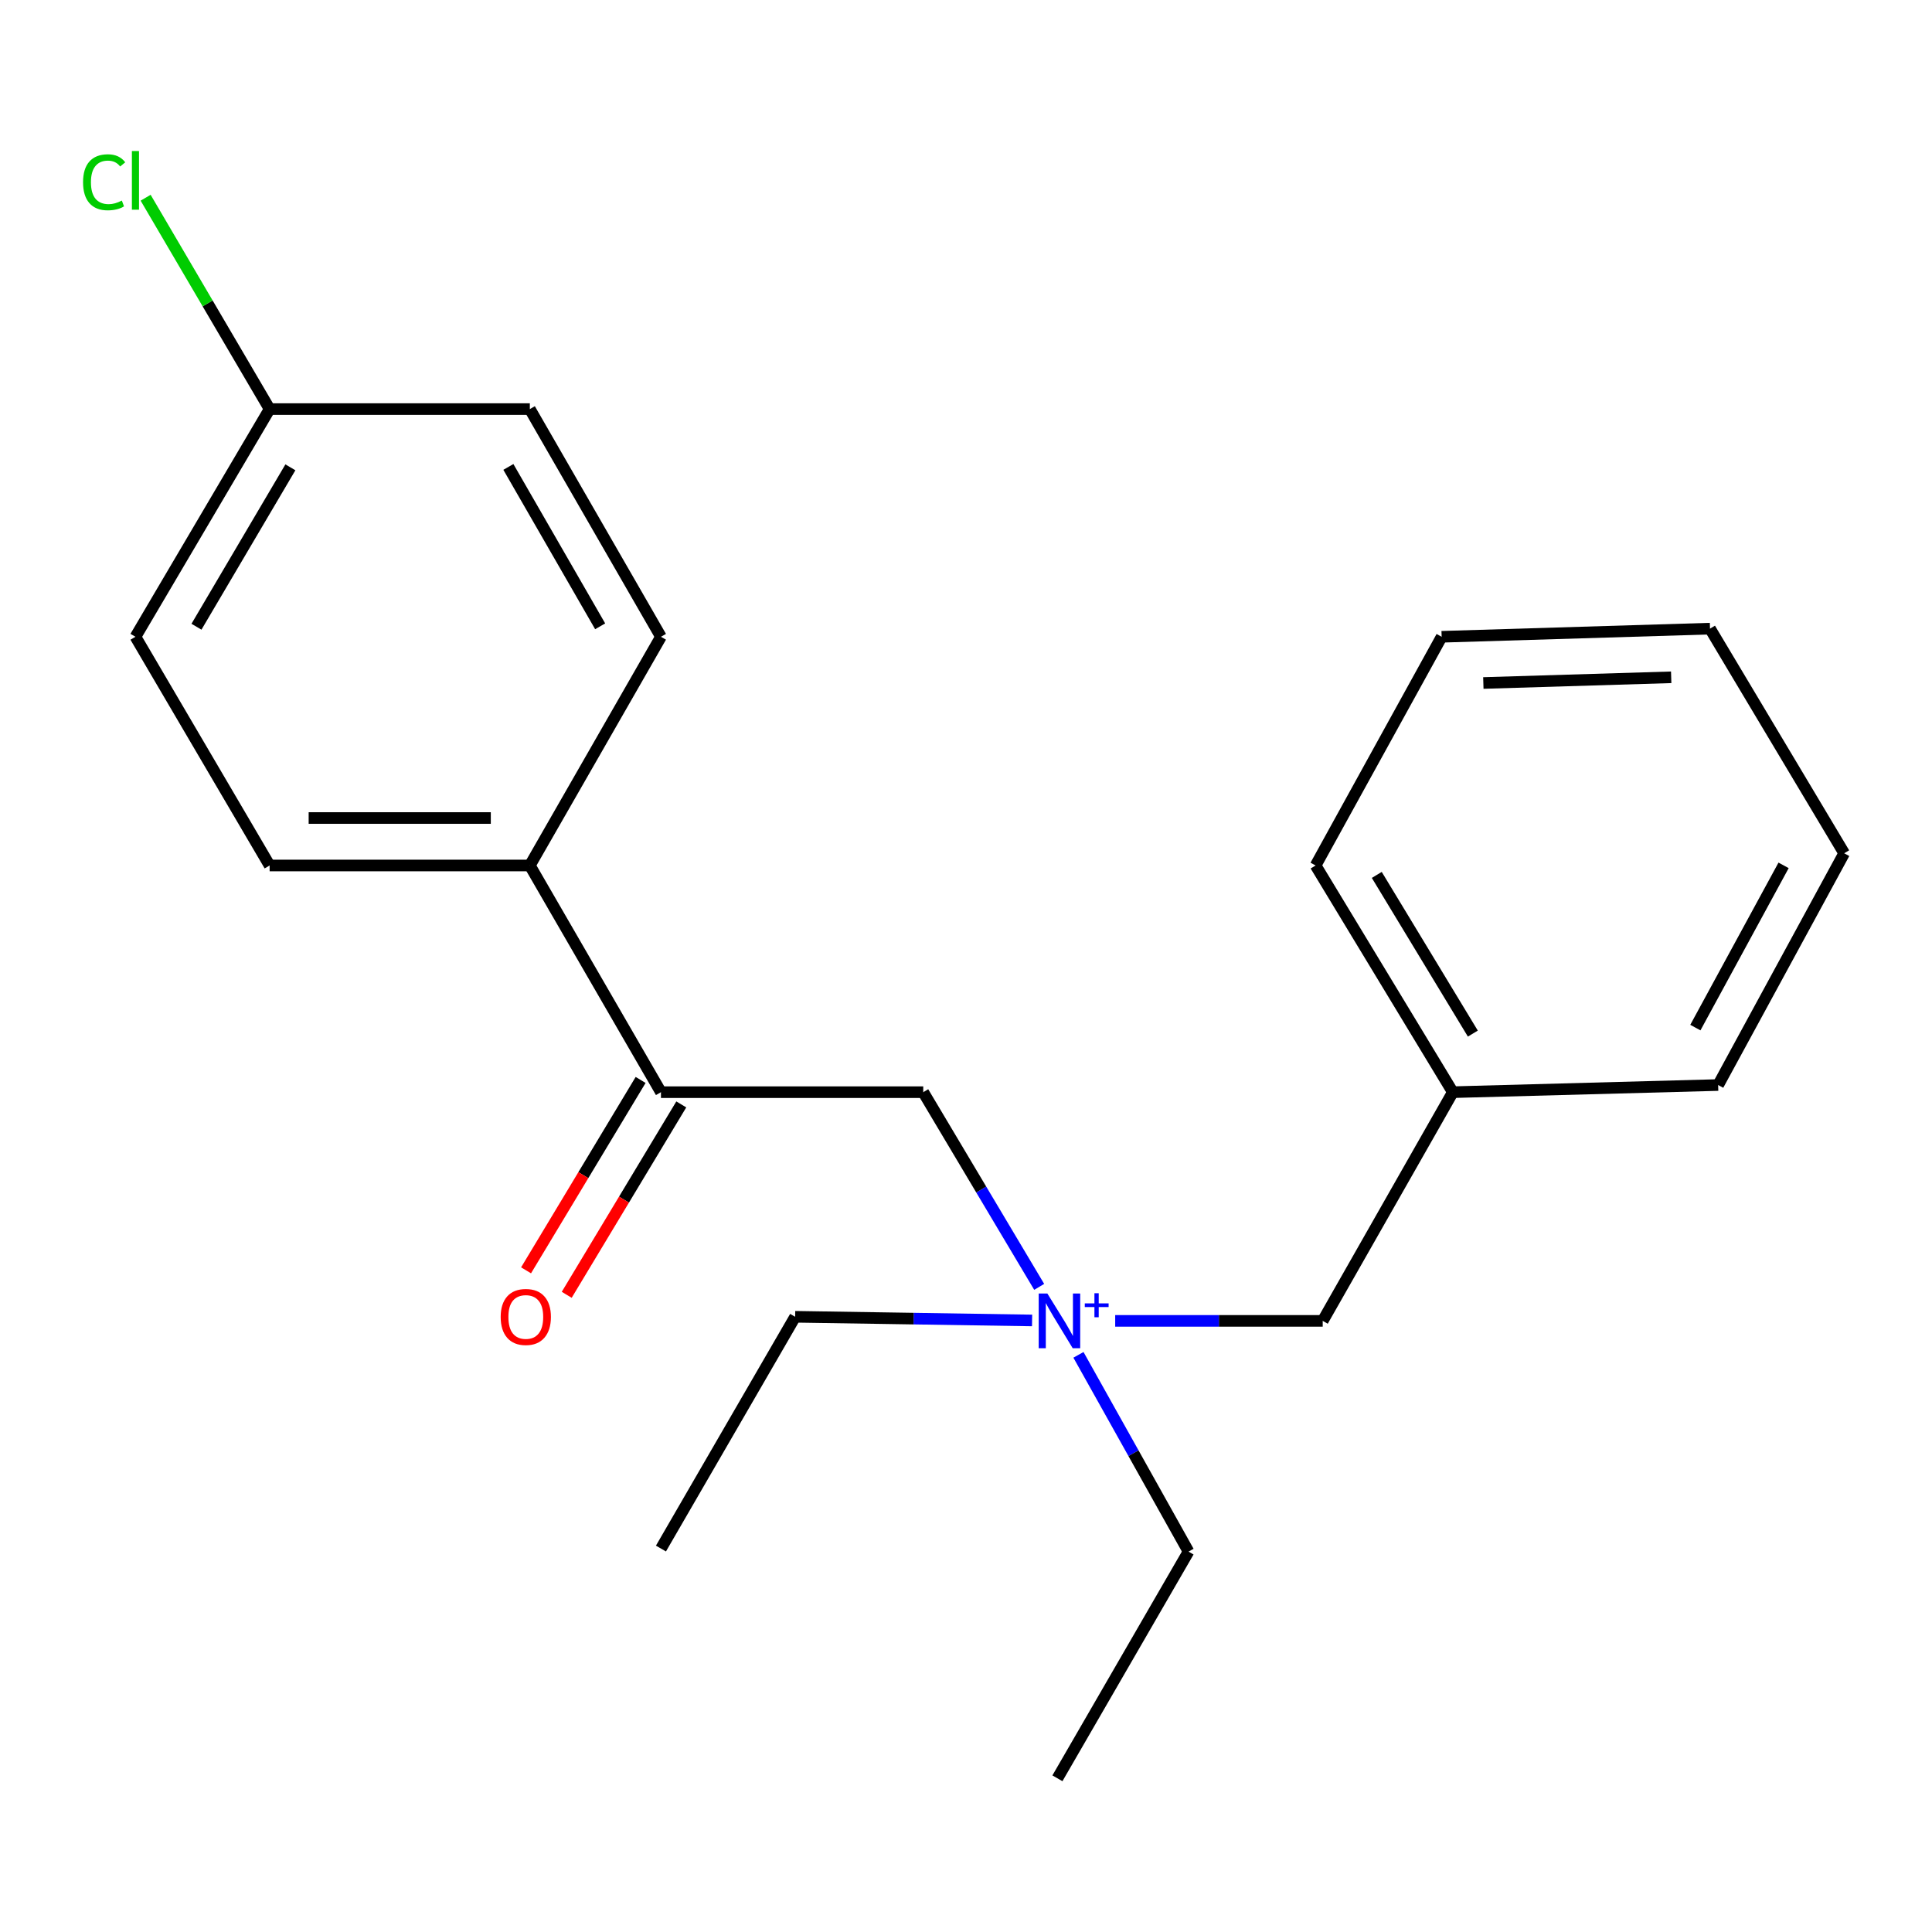 <?xml version='1.0' encoding='iso-8859-1'?>
<svg version='1.1' baseProfile='full'
              xmlns='http://www.w3.org/2000/svg'
                      xmlns:rdkit='http://www.rdkit.org/xml'
                      xmlns:xlink='http://www.w3.org/1999/xlink'
                  xml:space='preserve'
width='1000px' height='1000px' viewBox='0 0 1000 1000'>
<!-- END OF HEADER -->
<rect style='opacity:1.0;fill:#FFFFFF;stroke:none' width='1000' height='1000' x='0' y='0'> </rect>
<path class='bond-1' d='M 537.884,666.079 L 507.876,615.694' style='fill:none;fill-rule:evenodd;stroke:#0000FF;stroke-width:6px;stroke-linecap:butt;stroke-linejoin:miter;stroke-opacity:1' />
<path class='bond-1' d='M 507.876,615.694 L 477.868,565.309' style='fill:none;fill-rule:evenodd;stroke:#000000;stroke-width:6px;stroke-linecap:butt;stroke-linejoin:miter;stroke-opacity:1' />
<path class='bond-4' d='M 577.22,683.684 L 630.927,683.684' style='fill:none;fill-rule:evenodd;stroke:#0000FF;stroke-width:6px;stroke-linecap:butt;stroke-linejoin:miter;stroke-opacity:1' />
<path class='bond-4' d='M 630.927,683.684 L 684.634,683.684' style='fill:none;fill-rule:evenodd;stroke:#000000;stroke-width:6px;stroke-linecap:butt;stroke-linejoin:miter;stroke-opacity:1' />
<path class='bond-12' d='M 558.205,701.265 L 586.695,752.187' style='fill:none;fill-rule:evenodd;stroke:#0000FF;stroke-width:6px;stroke-linecap:butt;stroke-linejoin:miter;stroke-opacity:1' />
<path class='bond-12' d='M 586.695,752.187 L 615.185,803.109' style='fill:none;fill-rule:evenodd;stroke:#000000;stroke-width:6px;stroke-linecap:butt;stroke-linejoin:miter;stroke-opacity:1' />
<path class='bond-13' d='M 534.208,683.465 L 472.89,682.516' style='fill:none;fill-rule:evenodd;stroke:#0000FF;stroke-width:6px;stroke-linecap:butt;stroke-linejoin:miter;stroke-opacity:1' />
<path class='bond-13' d='M 472.89,682.516 L 411.571,681.568' style='fill:none;fill-rule:evenodd;stroke:#000000;stroke-width:6px;stroke-linecap:butt;stroke-linejoin:miter;stroke-opacity:1' />
<path class='bond-0' d='M 342.108,565.309 L 477.868,565.309' style='fill:none;fill-rule:evenodd;stroke:#000000;stroke-width:6px;stroke-linecap:butt;stroke-linejoin:miter;stroke-opacity:1' />
<path class='bond-2' d='M 342.108,565.309 L 274.241,447.972' style='fill:none;fill-rule:evenodd;stroke:#000000;stroke-width:6px;stroke-linecap:butt;stroke-linejoin:miter;stroke-opacity:1' />
<path class='bond-3' d='M 331.584,558.977 L 301.935,608.25' style='fill:none;fill-rule:evenodd;stroke:#000000;stroke-width:6px;stroke-linecap:butt;stroke-linejoin:miter;stroke-opacity:1' />
<path class='bond-3' d='M 301.935,608.25 L 272.286,657.524' style='fill:none;fill-rule:evenodd;stroke:#FF0000;stroke-width:6px;stroke-linecap:butt;stroke-linejoin:miter;stroke-opacity:1' />
<path class='bond-3' d='M 352.632,571.642 L 322.983,620.915' style='fill:none;fill-rule:evenodd;stroke:#000000;stroke-width:6px;stroke-linecap:butt;stroke-linejoin:miter;stroke-opacity:1' />
<path class='bond-3' d='M 322.983,620.915 L 293.335,670.189' style='fill:none;fill-rule:evenodd;stroke:#FF0000;stroke-width:6px;stroke-linecap:butt;stroke-linejoin:miter;stroke-opacity:1' />
<path class='bond-5' d='M 274.241,447.972 L 139.558,447.972' style='fill:none;fill-rule:evenodd;stroke:#000000;stroke-width:6px;stroke-linecap:butt;stroke-linejoin:miter;stroke-opacity:1' />
<path class='bond-5' d='M 254.039,423.407 L 159.761,423.407' style='fill:none;fill-rule:evenodd;stroke:#000000;stroke-width:6px;stroke-linecap:butt;stroke-linejoin:miter;stroke-opacity:1' />
<path class='bond-6' d='M 274.241,447.972 L 342.108,329.598' style='fill:none;fill-rule:evenodd;stroke:#000000;stroke-width:6px;stroke-linecap:butt;stroke-linejoin:miter;stroke-opacity:1' />
<path class='bond-11' d='M 684.634,683.684 L 751.983,565.309' style='fill:none;fill-rule:evenodd;stroke:#000000;stroke-width:6px;stroke-linecap:butt;stroke-linejoin:miter;stroke-opacity:1' />
<path class='bond-9' d='M 139.558,447.972 L 70.109,329.598' style='fill:none;fill-rule:evenodd;stroke:#000000;stroke-width:6px;stroke-linecap:butt;stroke-linejoin:miter;stroke-opacity:1' />
<path class='bond-8' d='M 342.108,329.598 L 274.241,211.742' style='fill:none;fill-rule:evenodd;stroke:#000000;stroke-width:6px;stroke-linecap:butt;stroke-linejoin:miter;stroke-opacity:1' />
<path class='bond-8' d='M 310.64,324.178 L 263.133,241.679' style='fill:none;fill-rule:evenodd;stroke:#000000;stroke-width:6px;stroke-linecap:butt;stroke-linejoin:miter;stroke-opacity:1' />
<path class='bond-7' d='M 139.558,211.742 L 274.241,211.742' style='fill:none;fill-rule:evenodd;stroke:#000000;stroke-width:6px;stroke-linecap:butt;stroke-linejoin:miter;stroke-opacity:1' />
<path class='bond-10' d='M 139.558,211.742 L 107.469,157.041' style='fill:none;fill-rule:evenodd;stroke:#000000;stroke-width:6px;stroke-linecap:butt;stroke-linejoin:miter;stroke-opacity:1' />
<path class='bond-10' d='M 107.469,157.041 L 75.38,102.34' style='fill:none;fill-rule:evenodd;stroke:#00CC00;stroke-width:6px;stroke-linecap:butt;stroke-linejoin:miter;stroke-opacity:1' />
<path class='bond-22' d='M 139.558,211.742 L 70.109,329.598' style='fill:none;fill-rule:evenodd;stroke:#000000;stroke-width:6px;stroke-linecap:butt;stroke-linejoin:miter;stroke-opacity:1' />
<path class='bond-22' d='M 150.304,241.891 L 101.69,324.39' style='fill:none;fill-rule:evenodd;stroke:#000000;stroke-width:6px;stroke-linecap:butt;stroke-linejoin:miter;stroke-opacity:1' />
<path class='bond-14' d='M 751.983,565.309 L 680.95,447.972' style='fill:none;fill-rule:evenodd;stroke:#000000;stroke-width:6px;stroke-linecap:butt;stroke-linejoin:miter;stroke-opacity:1' />
<path class='bond-14' d='M 762.342,534.987 L 712.619,452.851' style='fill:none;fill-rule:evenodd;stroke:#000000;stroke-width:6px;stroke-linecap:butt;stroke-linejoin:miter;stroke-opacity:1' />
<path class='bond-15' d='M 751.983,565.309 L 889.313,561.611' style='fill:none;fill-rule:evenodd;stroke:#000000;stroke-width:6px;stroke-linecap:butt;stroke-linejoin:miter;stroke-opacity:1' />
<path class='bond-17' d='M 615.185,803.109 L 547.318,920.446' style='fill:none;fill-rule:evenodd;stroke:#000000;stroke-width:6px;stroke-linecap:butt;stroke-linejoin:miter;stroke-opacity:1' />
<path class='bond-16' d='M 411.571,681.568 L 342.108,801.526' style='fill:none;fill-rule:evenodd;stroke:#000000;stroke-width:6px;stroke-linecap:butt;stroke-linejoin:miter;stroke-opacity:1' />
<path class='bond-19' d='M 680.95,447.972 L 746.196,329.598' style='fill:none;fill-rule:evenodd;stroke:#000000;stroke-width:6px;stroke-linecap:butt;stroke-linejoin:miter;stroke-opacity:1' />
<path class='bond-18' d='M 889.313,561.611 L 954.545,441.653' style='fill:none;fill-rule:evenodd;stroke:#000000;stroke-width:6px;stroke-linecap:butt;stroke-linejoin:miter;stroke-opacity:1' />
<path class='bond-18' d='M 877.517,531.882 L 923.18,447.912' style='fill:none;fill-rule:evenodd;stroke:#000000;stroke-width:6px;stroke-linecap:butt;stroke-linejoin:miter;stroke-opacity:1' />
<path class='bond-20' d='M 954.545,441.653 L 885.096,325.381' style='fill:none;fill-rule:evenodd;stroke:#000000;stroke-width:6px;stroke-linecap:butt;stroke-linejoin:miter;stroke-opacity:1' />
<path class='bond-21' d='M 746.196,329.598 L 885.096,325.381' style='fill:none;fill-rule:evenodd;stroke:#000000;stroke-width:6px;stroke-linecap:butt;stroke-linejoin:miter;stroke-opacity:1' />
<path class='bond-21' d='M 767.777,353.518 L 865.006,350.567' style='fill:none;fill-rule:evenodd;stroke:#000000;stroke-width:6px;stroke-linecap:butt;stroke-linejoin:miter;stroke-opacity:1' />
<path  class='atom-0' d='M 542.109 669.524
L 551.389 684.524
Q 552.309 686.004, 553.789 688.684
Q 555.269 691.364, 555.349 691.524
L 555.349 669.524
L 559.109 669.524
L 559.109 697.844
L 555.229 697.844
L 545.269 681.444
Q 544.109 679.524, 542.869 677.324
Q 541.669 675.124, 541.309 674.444
L 541.309 697.844
L 537.629 697.844
L 537.629 669.524
L 542.109 669.524
' fill='#0000FF'/>
<path  class='atom-0' d='M 561.485 674.628
L 566.474 674.628
L 566.474 669.375
L 568.692 669.375
L 568.692 674.628
L 573.814 674.628
L 573.814 676.529
L 568.692 676.529
L 568.692 681.809
L 566.474 681.809
L 566.474 676.529
L 561.485 676.529
L 561.485 674.628
' fill='#0000FF'/>
<path  class='atom-4' d='M 259.153 681.648
Q 259.153 674.848, 262.513 671.048
Q 265.873 667.248, 272.153 667.248
Q 278.433 667.248, 281.793 671.048
Q 285.153 674.848, 285.153 681.648
Q 285.153 688.528, 281.753 692.448
Q 278.353 696.328, 272.153 696.328
Q 265.913 696.328, 262.513 692.448
Q 259.153 688.568, 259.153 681.648
M 272.153 693.128
Q 276.473 693.128, 278.793 690.248
Q 281.153 687.328, 281.153 681.648
Q 281.153 676.088, 278.793 673.288
Q 276.473 670.448, 272.153 670.448
Q 267.833 670.448, 265.473 673.248
Q 263.153 676.048, 263.153 681.648
Q 263.153 687.368, 265.473 690.248
Q 267.833 693.128, 272.153 693.128
' fill='#FF0000'/>
<path  class='atom-11' d='M 42.989 94.334
Q 42.989 87.294, 46.269 83.614
Q 49.589 79.894, 55.869 79.894
Q 61.709 79.894, 64.829 84.014
L 62.189 86.174
Q 59.909 83.174, 55.869 83.174
Q 51.589 83.174, 49.309 86.054
Q 47.069 88.894, 47.069 94.334
Q 47.069 99.934, 49.389 102.814
Q 51.749 105.694, 56.309 105.694
Q 59.429 105.694, 63.069 103.814
L 64.189 106.814
Q 62.709 107.774, 60.469 108.334
Q 58.229 108.894, 55.749 108.894
Q 49.589 108.894, 46.269 105.134
Q 42.989 101.374, 42.989 94.334
' fill='#00CC00'/>
<path  class='atom-11' d='M 68.269 78.174
L 71.949 78.174
L 71.949 108.534
L 68.269 108.534
L 68.269 78.174
' fill='#00CC00'/>
</svg>
